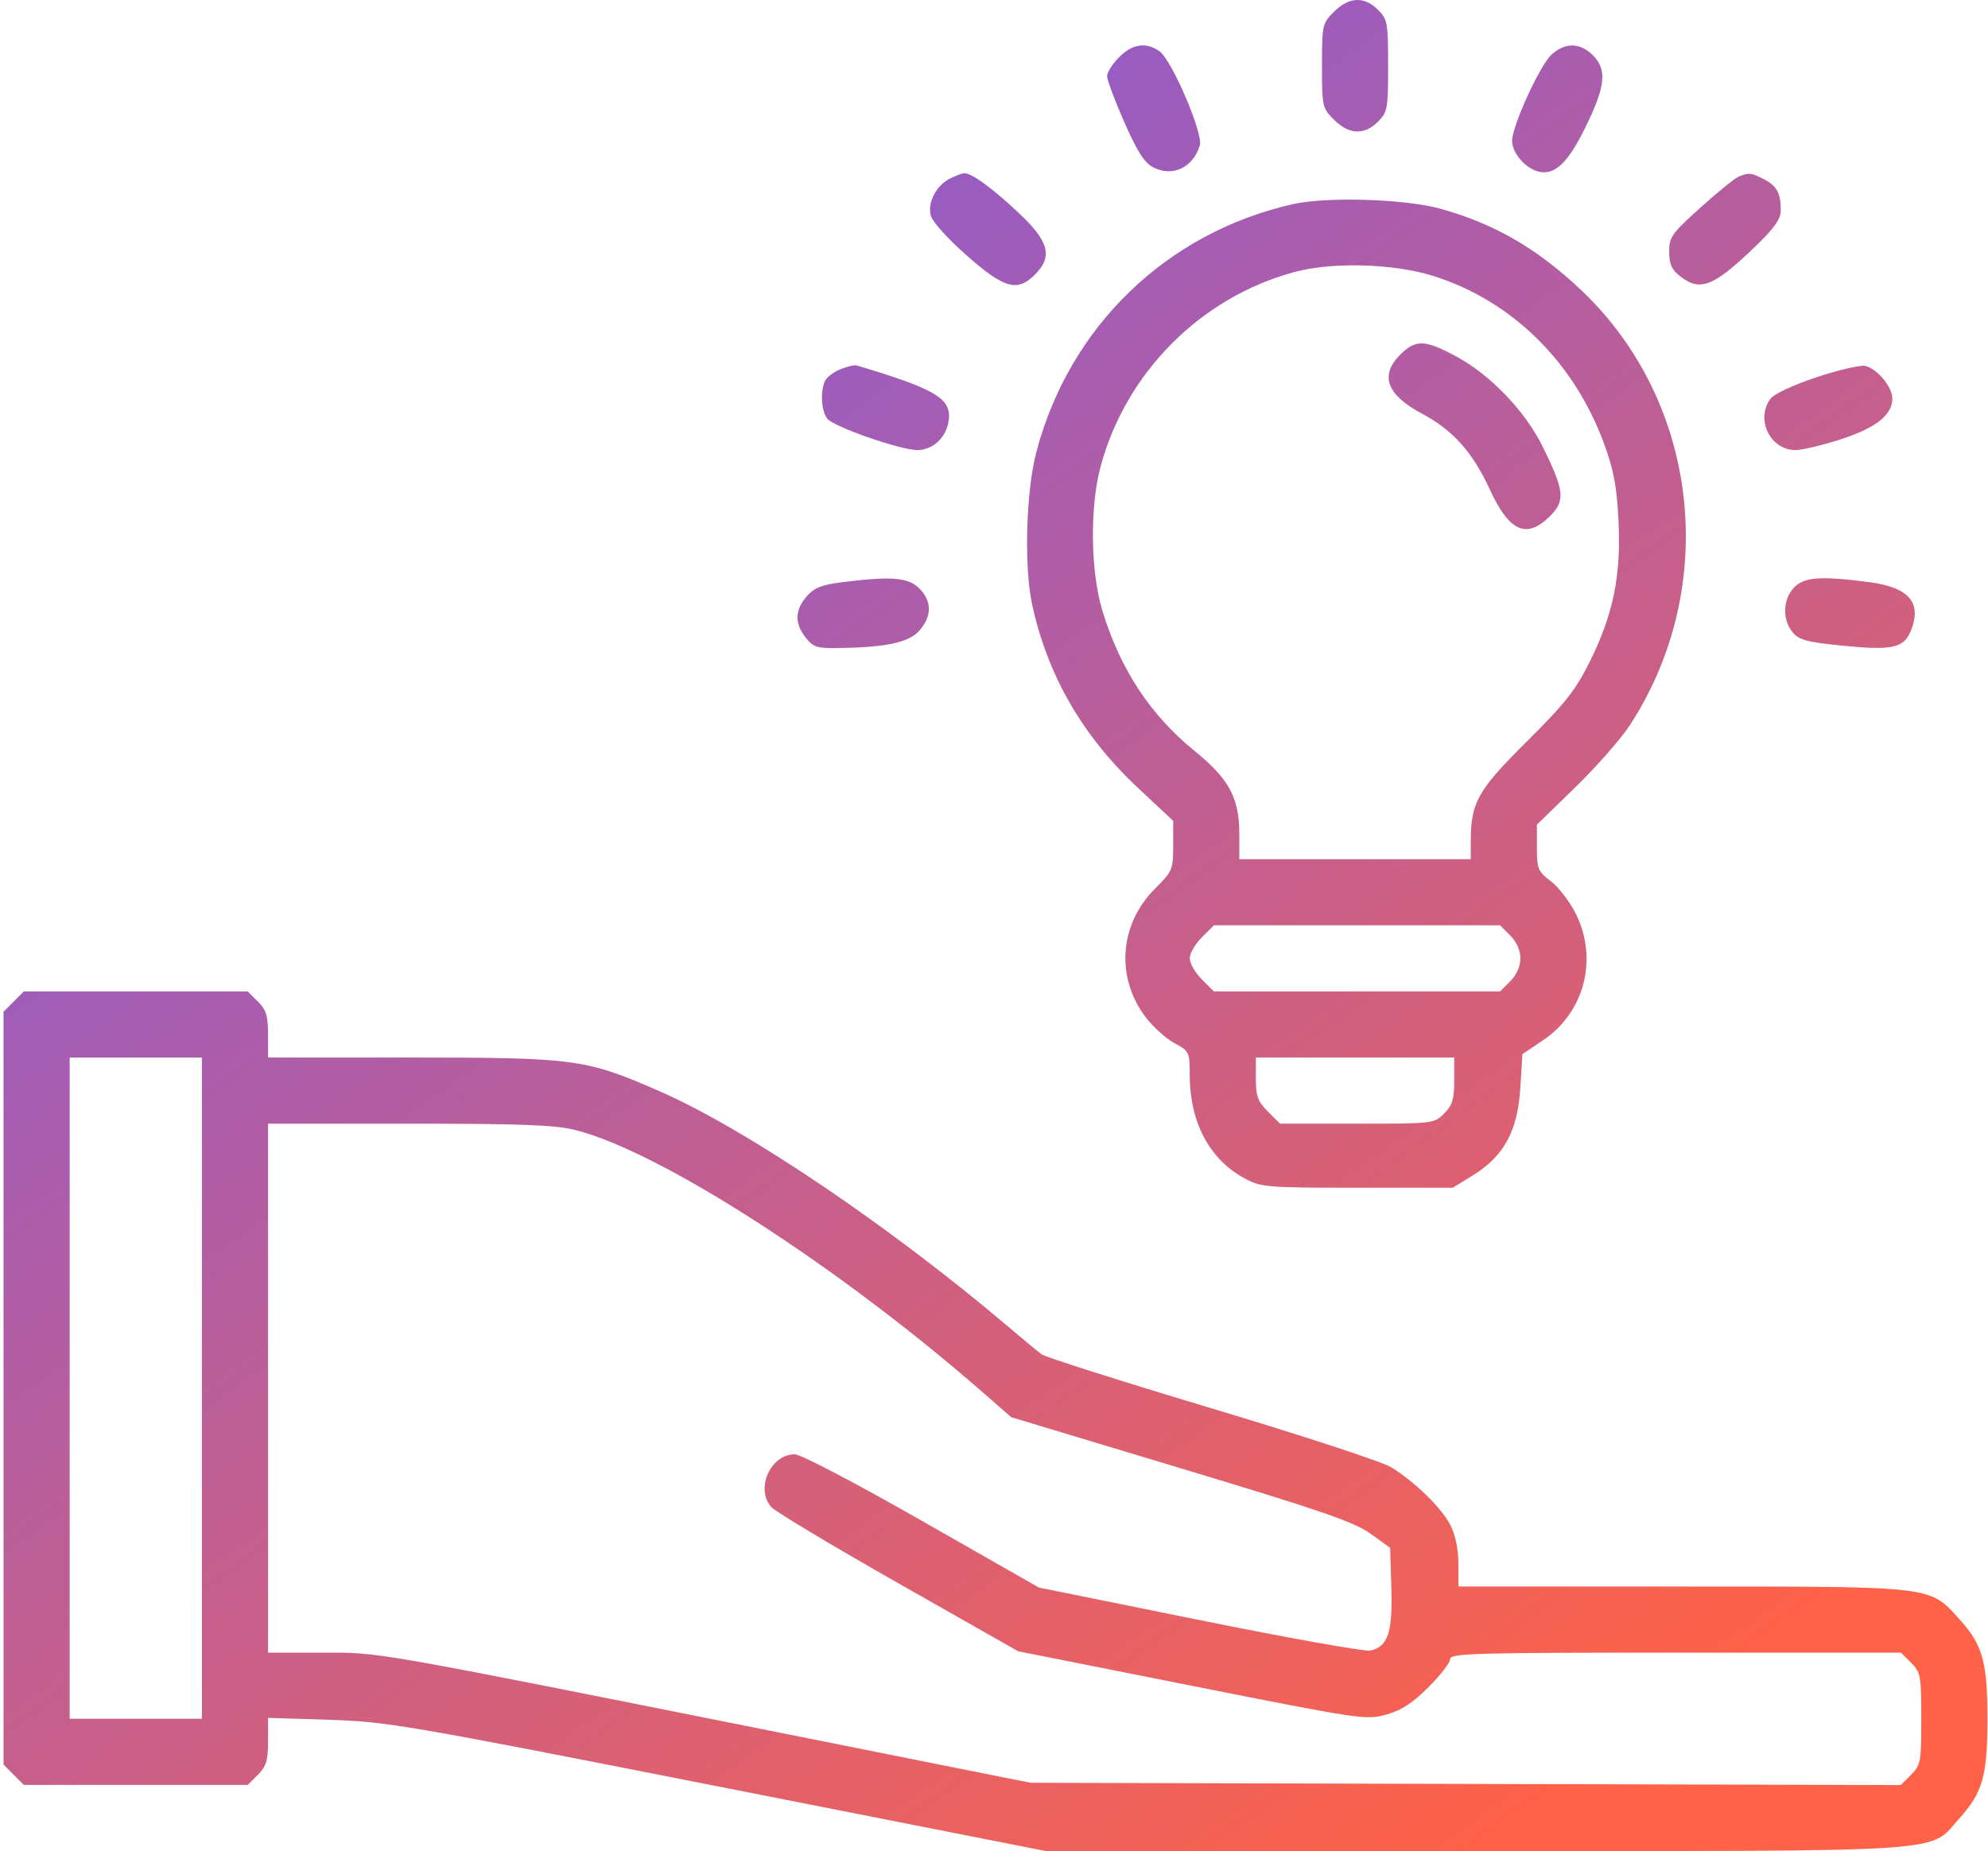 <svg width="481" height="448" viewBox="0 0 481 448" fill="none" xmlns="http://www.w3.org/2000/svg">
<path fill-rule="evenodd" clip-rule="evenodd" d="M322.778 2.831C319.931 5.678 319.855 6.019 319.855 15.908C319.855 25.797 319.931 26.138 322.778 28.985C326.385 32.592 330.098 32.756 333.4 29.453C335.711 27.142 335.855 26.35 335.855 15.908C335.855 5.466 335.711 4.674 333.4 2.363C330.098 -0.94 326.385 -0.776 322.778 2.831ZM270.778 13.831C269.17 15.439 267.855 17.505 267.855 18.422C267.855 19.339 269.732 24.352 272.025 29.561C275.171 36.706 276.889 39.391 279.017 40.492C283.7 42.913 288.653 40.578 290.3 35.171C291.17 32.314 283.511 14.481 280.511 12.38C277.289 10.123 273.995 10.614 270.778 13.831ZM375.449 13.158C372.61 15.696 365.855 30.463 365.855 34.131C365.855 36.849 368.795 40.437 371.805 41.392C375.918 42.697 379.161 39.801 383.546 30.908C388.471 20.92 388.9 16.862 385.4 13.363C382.342 10.304 378.726 10.229 375.449 13.158ZM229.885 43.187C226.518 44.891 224.395 48.941 225.196 52.132C225.57 53.622 229.25 57.722 233.884 61.812C242.971 69.832 246.133 70.721 250.4 66.453C254.76 62.094 253.827 58.455 246.605 51.64C240.242 45.636 235.155 41.907 233.355 41.926C232.805 41.933 231.244 42.5 229.885 43.187ZM420.685 42.728C419.767 43.102 415.604 46.477 411.435 50.228C404.484 56.483 403.855 57.369 403.855 60.906C403.855 63.882 404.457 65.236 406.49 66.835C411.379 70.681 414.636 69.374 424.896 59.45C429.391 55.103 430.855 52.996 430.855 50.879C430.855 46.71 429.925 44.996 426.783 43.371C423.694 41.773 423.168 41.718 420.685 42.728ZM312.855 49.393C282.258 56.285 258.73 79.018 250.74 109.408C248.224 118.979 247.737 137.204 249.751 146.408C253.498 163.532 261.95 178.139 275.387 190.71L283.855 198.633V204.639C283.855 210.405 283.679 210.821 279.448 215.052C270.812 223.688 269.893 236.537 277.22 246.181C278.987 248.506 282.101 251.308 284.141 252.408C287.735 254.346 287.85 254.58 287.852 259.976C287.858 271.615 292.631 280.599 301.26 285.217C305.135 287.29 306.597 287.408 328.433 287.408H351.512L356.407 284.382C363.881 279.761 367.192 273.668 367.838 263.35L368.355 255.078L373.318 251.743C383.397 244.971 386.733 232.075 381.252 221.076C379.82 218.203 377.12 214.686 375.252 213.261C372.108 210.863 371.855 210.257 371.855 205.113V199.555L381.179 190.481C386.307 185.491 392.254 178.71 394.395 175.413C416.124 141.945 411.177 97.421 382.722 70.351C371.989 60.14 361.426 54.031 348.319 50.455C339.794 48.129 320.97 47.565 312.855 49.393ZM346.855 66.797C365.795 72.793 380.807 87.54 388.085 107.3C390.451 113.724 391.18 117.609 391.597 126.005C392.257 139.294 390.33 148.718 384.605 160.195C381.184 167.054 378.667 170.238 369.338 179.508C357.413 191.358 355.855 194.171 355.855 203.851V207.908H327.855H299.855V201.724C299.855 193.115 297.366 188.483 289.161 181.826C278.361 173.063 271.115 162.088 266.754 147.883C263.851 138.424 263.64 122.758 266.283 112.908C272.381 90.188 290.482 71.986 313.071 65.859C322.381 63.334 337.216 63.746 346.855 66.797ZM338.778 85.831C333.765 90.845 335.498 95.535 344.05 100.093C351.555 104.093 356.285 109.393 360.51 118.536C365.205 128.699 369.394 130.523 375.049 124.868C378.759 121.158 378.515 118.797 373.325 108.208C369.027 99.442 360.555 90.626 352.092 86.115C344.666 82.157 342.498 82.111 338.778 85.831ZM203.202 89.404C201.526 90.109 199.862 91.447 199.505 92.379C198.453 95.119 198.757 99.392 200.138 101.281C201.562 103.228 217.833 108.908 221.988 108.908C225.533 108.908 228.716 106.096 229.444 102.321C230.553 96.573 226.918 94.293 207.303 88.437C206.724 88.264 204.879 88.699 203.202 89.404ZM439.626 91.248C434.062 93.09 429.259 95.312 428.408 96.438C424.659 101.396 428.279 108.908 434.416 108.908C436.029 108.908 440.95 107.741 445.352 106.315C453.919 103.539 457.855 100.42 457.855 96.408C457.855 93.645 454.268 89.308 451.355 88.548C450.255 88.261 444.977 89.476 439.626 91.248ZM203.398 140.929C198.734 141.523 196.944 142.266 195.148 144.353C192.303 147.661 192.233 150.847 194.928 154.273C196.751 156.591 197.684 156.898 202.678 156.824C214.516 156.648 219.979 155.465 222.501 152.534C225.526 149.016 225.491 145.453 222.4 142.363C219.724 139.686 215.603 139.375 203.398 140.929ZM434.029 142.222C431.359 145.065 431.202 149.88 433.68 152.941C435.226 154.85 437.034 155.35 445.494 156.207C457.672 157.44 460.554 156.853 462.263 152.789C465.155 145.911 461.946 142.112 452.179 140.853C440.357 139.329 436.472 139.622 434.029 142.222ZM365.4 226.363C366.948 227.91 367.855 229.96 367.855 231.908C367.855 233.856 366.948 235.906 365.4 237.453L362.946 239.908H328.324H293.701L290.778 236.985C289.17 235.377 287.855 233.093 287.855 231.908C287.855 230.723 289.17 228.439 290.778 226.831L293.701 223.908H328.324H362.946L365.4 226.363ZM3.31 242.363L0.855 244.817V335.908V426.999L3.31 429.453L5.764 431.908H32.855H59.947L62.401 429.453C64.428 427.426 64.856 426.015 64.856 421.344V415.69L79.606 416.158C93.675 416.604 98.01 417.347 173.675 432.267L252.995 447.908H356.747C474.366 447.908 466.491 448.444 474.154 439.92C479.724 433.725 480.855 429.673 480.855 415.908C480.855 402.143 479.724 398.091 474.154 391.896C466.808 383.725 468.354 383.908 406.677 383.908H352.855V378.368C352.855 374.883 352.144 371.436 350.939 369.073C348.806 364.891 342.348 358.584 336.548 355.016C334.454 353.728 314.93 347.331 293.161 340.8C271.392 334.269 252.855 328.374 251.968 327.7C251.081 327.026 247.655 324.18 244.355 321.376C215.531 296.878 180.714 273.327 159.696 264.109C141.786 256.254 139.253 255.908 99.695 255.908H64.856V250.363C64.856 245.808 64.416 244.378 62.401 242.363L59.947 239.908H32.855H5.764L3.31 242.363ZM48.855 335.908V415.908H32.855H16.855V335.908V255.908H32.855H48.855V335.908ZM351.855 261.453C351.855 266.008 351.416 267.438 349.4 269.453C346.97 271.884 346.762 271.908 328.324 271.908H309.701L306.778 268.985C304.315 266.522 303.855 265.263 303.855 260.985V255.908H327.855H351.855V261.453ZM139.211 273.451C159.732 278.605 202.983 306.477 238.002 337.116L244.648 342.931L285.73 355.31C319.814 365.581 327.624 368.272 331.583 371.114L336.355 374.538L336.643 384.341C336.957 395.039 335.831 398.398 331.592 399.411C330.362 399.705 311.805 396.393 290.355 392.05L251.355 384.155L223.091 368.031C207.068 358.891 193.73 351.908 192.295 351.908C186.428 351.908 182.708 360.252 186.605 364.671C187.568 365.762 201.405 374.062 217.355 383.116L246.355 399.577L288.386 407.934C329.27 416.062 330.553 416.253 335.386 414.905C339.037 413.886 341.747 412.129 345.605 408.279C348.493 405.396 350.855 402.334 350.855 401.473C350.855 400.072 356.572 399.908 405.4 399.908H459.946L462.4 402.363C464.711 404.674 464.855 405.466 464.855 415.908C464.855 426.377 464.716 427.138 462.378 429.476L459.901 431.952L354.628 431.676L249.355 431.4L188.355 419.211C88.16 399.189 92.281 399.908 77.722 399.908H64.856V335.908V271.908H98.962C126.379 271.908 134.271 272.211 139.211 273.451Z" fill="url(#paint0_linear_277_17)"/>
<defs>
<linearGradient id="paint0_linear_277_17" x1="51.947" y1="2.69063e-06" x2="370.869" y2="443.625" gradientUnits="userSpaceOnUse">
<stop stop-color="#775AEA"/>
<stop offset="1" stop-color="#FF6247"/>
</linearGradient>
</defs>
</svg>
